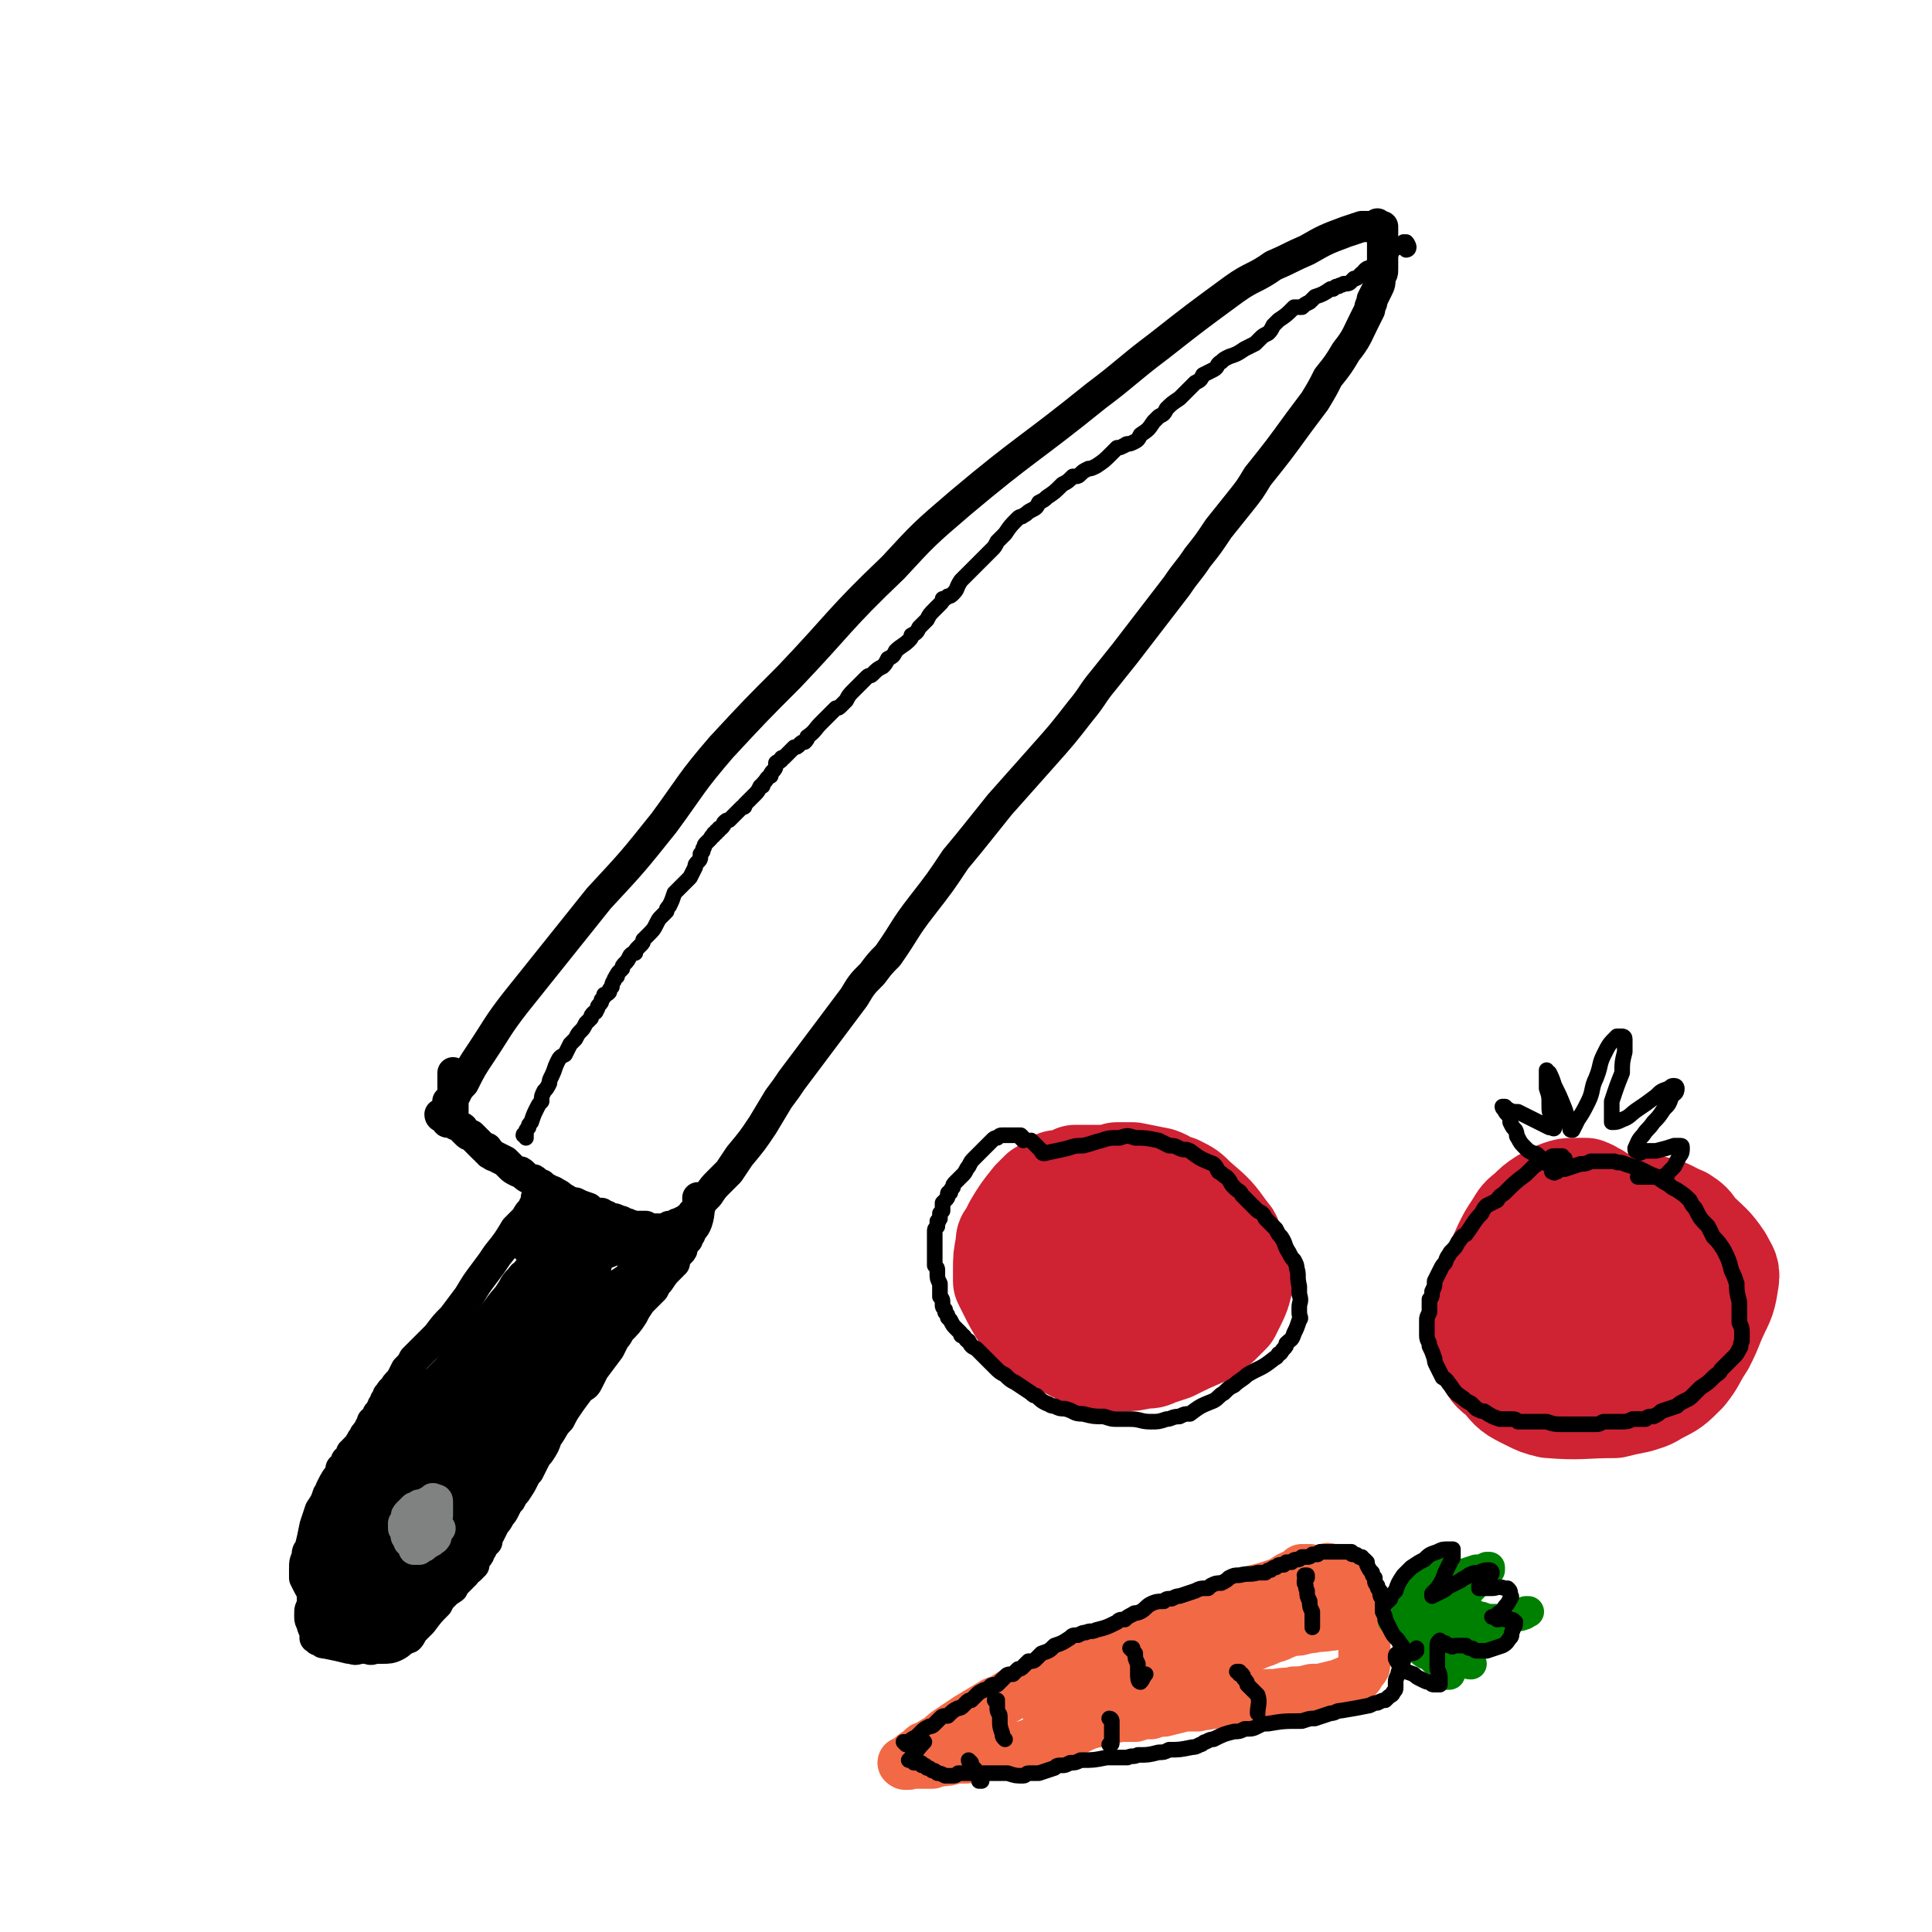 <svg viewBox='0 0 742 742' version='1.1' xmlns='http://www.w3.org/2000/svg' xmlns:xlink='http://www.w3.org/1999/xlink'><g fill='none' stroke='rgb(0,0,0)' stroke-width='12' stroke-linecap='round' stroke-linejoin='round'><path d='M173,424c0,0 -1,0 -1,-1 0,0 1,0 2,-1 2,-3 1,-3 4,-6 3,-6 3,-6 7,-12 6,-9 6,-10 13,-19 16,-20 16,-20 32,-40 13,-14 13,-14 25,-29 11,-15 10,-15 22,-29 13,-14 13,-14 26,-27 20,-21 19,-22 40,-42 12,-13 12,-13 26,-25 25,-21 26,-20 52,-41 12,-9 12,-10 24,-19 14,-11 14,-11 29,-22 7,-5 8,-4 15,-9 7,-3 6,-3 13,-6 7,-4 7,-4 15,-7 3,-1 3,-1 6,-2 2,0 2,0 4,0 1,0 1,0 1,0 0,0 0,0 1,0 0,0 0,0 0,0 0,0 0,0 0,0 1,0 0,0 0,-1 0,0 0,1 0,1 0,0 0,0 0,0 1,0 0,0 0,-1 0,0 0,1 1,1 0,0 0,0 0,0 0,0 -1,0 -1,-1 0,0 1,1 1,1 0,0 0,0 0,0 0,0 -1,0 -1,-1 0,0 0,1 1,1 0,0 0,0 0,0 1,0 1,0 1,0 0,0 0,0 0,0 0,0 0,0 -1,0 0,0 1,0 1,0 0,0 0,0 0,0 0,1 0,1 0,1 0,1 0,1 0,1 0,1 0,1 0,2 0,1 0,1 0,2 0,2 0,2 0,4 0,1 0,1 0,3 0,2 0,2 0,3 0,2 0,2 -1,3 0,3 0,3 -1,5 -1,2 -1,2 -2,4 0,2 -1,2 -1,4 -1,2 -1,2 -2,4 -3,6 -3,7 -7,12 -3,5 -3,5 -7,10 -2,4 -2,4 -5,9 -3,4 -3,4 -6,8 -8,11 -8,11 -16,21 -3,5 -3,5 -7,10 -4,5 -4,5 -8,10 -4,6 -4,6 -8,11 -4,6 -4,5 -8,11 -10,13 -10,13 -20,26 -4,5 -4,5 -8,10 -5,6 -4,6 -9,12 -7,9 -7,9 -15,18 -8,9 -8,9 -16,18 -4,5 -4,5 -8,10 -4,5 -4,5 -9,11 -6,9 -6,9 -13,18 -7,9 -6,9 -13,19 -3,3 -3,3 -6,7 -4,4 -4,4 -7,9 -9,12 -9,12 -18,24 -3,4 -3,4 -6,8 -2,3 -2,3 -5,7 -3,5 -3,5 -6,10 -4,6 -4,6 -9,12 -2,3 -2,3 -4,6 -2,2 -2,2 -4,4 -2,2 -2,2 -4,5 -1,1 -1,1 -2,2 -1,1 -1,1 -1,2 0,0 -1,0 -1,1 0,0 0,0 0,0 0,0 0,0 0,1 -1,0 -1,0 -1,0 0,0 0,0 0,0 0,1 0,1 0,1 0,0 0,0 0,0 -1,0 -1,0 -1,0 0,0 0,0 0,0 0,1 0,1 -1,2 0,0 0,0 0,0 0,0 0,0 0,0 0,0 0,0 -1,1 0,0 0,0 0,0 0,0 0,0 0,0 1,0 0,-1 0,-1 0,0 0,0 0,1 0,0 0,0 0,0 1,0 0,-1 0,-1 0,0 0,0 0,1 0,0 0,0 0,0 1,0 0,-1 0,-1 0,0 0,0 0,1 0,0 0,0 0,0 1,0 0,-1 0,-1 0,0 0,0 0,1 0,0 0,0 0,0 0,0 0,0 0,0 -2,0 -2,0 -3,1 -1,0 0,0 -1,0 -1,1 -1,1 -2,1 0,0 0,0 -1,0 0,0 0,1 -1,1 0,0 0,0 0,0 -1,0 -1,0 -2,0 -1,0 -1,0 -1,0 -1,0 -1,0 -2,0 -1,0 -1,0 -1,0 -1,0 -1,0 -2,-1 -1,0 -1,0 -1,0 -1,0 -1,0 -1,0 0,0 0,0 -1,0 0,0 0,0 -1,0 -1,0 -1,0 -1,0 -1,-1 -1,0 -2,-1 -1,0 -1,0 -2,0 0,-1 0,-1 -1,-1 -2,-1 -2,-1 -3,-1 -1,0 -1,0 -2,-1 -1,0 -1,0 -2,-1 -1,0 -1,0 -2,0 -2,-1 -2,-1 -3,-2 -3,-1 -3,-1 -5,-2 -1,0 -1,0 -2,0 -1,-1 -1,-1 -3,-2 -1,-1 -1,-1 -3,-2 -1,-1 -1,0 -2,-1 -2,-1 -2,-1 -3,-2 -1,0 -1,0 -2,-1 -1,-1 -1,-1 -2,-1 -2,-1 -2,-1 -3,-2 -1,-1 -1,-1 -2,-1 -2,-1 -2,-1 -3,-2 -1,-1 -1,-1 -2,-2 -2,-1 -2,-1 -4,-2 -1,0 -1,-1 -2,-1 0,-1 0,-1 -1,-1 0,0 0,0 0,-1 -1,0 -1,0 -1,0 -1,-1 -1,-1 -2,-2 0,0 0,0 -1,-1 0,0 0,0 0,0 -1,-1 -1,-1 -1,-1 -1,-1 -1,-1 -1,-1 -1,0 -1,0 -2,-1 0,0 0,0 0,0 -1,-1 -1,-1 -1,-1 0,0 0,-1 -1,-1 -1,-1 -1,-1 -2,-1 0,-1 0,-1 -1,-1 0,0 0,0 0,0 -1,0 -1,0 -1,0 -1,0 -1,-1 -1,-1 0,0 0,0 -1,-1 0,0 0,0 -1,0 0,0 0,0 0,0 0,0 0,0 0,0 0,0 -1,0 -1,-1 0,0 0,0 0,0 1,0 1,0 2,0 1,1 0,3 1,3 1,-1 1,-2 2,-4 0,-7 0,-7 0,-15 '/><path d='M207,461c0,0 -1,-1 -1,-1 0,0 0,0 1,1 0,0 0,0 0,0 0,0 0,0 0,1 -1,0 -1,0 -1,0 -1,1 -1,1 -1,2 -2,2 -2,2 -3,4 -2,2 -2,2 -4,4 -3,5 -3,5 -7,10 -2,3 -2,3 -5,7 -3,4 -3,4 -6,9 -3,4 -3,4 -6,8 -3,3 -3,3 -6,7 -3,3 -3,3 -6,6 -1,1 -1,1 -3,3 -1,2 -1,2 -3,4 -1,2 -1,2 -2,4 -2,2 -2,2 -3,4 0,0 -1,0 -1,1 0,0 0,0 -1,1 0,0 0,0 0,0 0,0 0,0 0,0 0,1 0,1 0,1 0,0 0,0 0,0 0,0 0,0 0,0 0,1 0,1 -1,1 0,1 0,1 0,1 0,0 0,0 -1,1 0,0 0,0 0,1 0,0 0,0 0,0 -1,0 0,0 -1,1 0,0 0,0 0,0 0,1 0,1 0,1 -1,0 -1,0 -1,1 0,0 0,0 0,0 -1,1 -1,1 -1,1 0,1 0,1 -1,1 0,1 0,1 0,1 -1,1 -1,1 -1,2 0,0 0,0 -1,1 0,0 0,0 0,1 -1,0 -1,0 -1,1 0,0 0,0 -1,1 0,0 0,0 0,1 -1,0 -1,1 -1,1 -1,1 -1,1 -1,1 -1,1 -1,1 -1,1 0,1 0,1 -1,1 0,1 0,1 -1,2 0,0 0,0 0,0 0,1 0,1 -1,1 0,0 0,0 0,1 0,0 0,0 -1,1 0,0 0,0 0,1 0,0 0,0 0,0 0,0 0,0 -1,0 0,0 0,0 0,0 1,1 0,0 0,0 0,0 0,0 0,0 1,1 0,1 0,1 0,0 0,0 0,0 1,0 0,0 0,-1 0,0 0,1 0,1 0,0 0,0 0,0 1,0 1,0 1,1 0,1 0,1 0,2 0,0 0,0 0,1 0,0 0,0 0,1 0,1 0,1 1,1 0,1 0,1 0,2 0,1 0,1 0,2 1,1 1,1 1,2 0,1 0,1 0,2 0,1 0,1 0,2 1,2 1,2 1,3 0,1 0,1 0,2 0,1 0,1 1,2 0,0 0,0 0,1 0,1 0,1 0,2 0,1 0,1 1,3 0,1 0,1 0,2 0,1 0,1 0,1 0,1 0,1 0,2 1,1 1,1 1,1 0,2 0,2 1,3 0,1 0,1 1,2 0,1 0,1 0,1 1,1 1,1 1,2 1,1 1,1 1,2 1,1 1,1 1,1 0,1 0,1 1,1 0,1 0,1 0,1 0,0 0,0 1,1 0,0 0,0 1,1 0,0 0,0 0,0 1,1 1,1 1,1 0,0 0,0 0,0 0,0 0,0 1,1 0,0 0,0 1,0 0,1 0,1 1,1 0,0 0,0 0,0 1,0 1,1 1,1 0,0 1,0 1,0 0,0 0,0 1,0 0,0 0,0 0,0 1,0 1,0 1,0 0,0 0,0 1,0 1,0 1,0 2,-1 1,0 1,0 2,-1 1,0 1,0 1,0 1,-1 1,0 2,-1 2,0 2,0 3,-1 1,0 1,0 1,-1 1,0 1,0 2,0 0,-1 0,-1 1,-1 1,-1 1,-1 1,-1 1,-1 1,-1 2,-1 1,-1 1,0 1,-1 1,0 1,0 1,-1 1,-1 1,-1 1,-1 1,-1 1,-1 2,-2 0,0 0,-1 1,-1 1,-1 1,-1 1,-2 1,0 1,0 2,-1 0,-1 0,-1 1,-1 0,-1 0,-1 1,-3 1,-1 1,-1 1,-2 1,-1 1,-1 1,-2 1,-1 1,-1 2,-2 0,-2 0,-2 1,-3 1,-2 1,-2 2,-4 1,-1 1,-1 2,-3 1,-1 1,-1 2,-3 1,-2 1,-2 2,-3 1,-2 1,-2 2,-3 2,-3 2,-3 3,-5 1,-2 1,-2 2,-3 1,-2 1,-2 2,-4 1,-2 1,-2 2,-3 2,-3 2,-3 3,-6 3,-4 2,-4 5,-7 1,-2 1,-2 2,-4 3,-4 3,-4 6,-8 2,-1 2,-1 3,-3 1,-2 1,-2 2,-4 3,-4 3,-4 6,-8 1,-2 1,-2 2,-4 1,-1 1,-1 2,-3 3,-3 3,-3 5,-6 1,-2 1,-2 3,-5 1,-1 1,-1 3,-3 1,-1 1,-1 2,-2 1,-2 1,-2 2,-3 2,-3 2,-3 4,-5 1,-1 1,-1 1,-1 0,-1 0,-1 1,-1 0,-1 0,-1 0,-2 1,-1 1,-1 2,-2 1,-1 1,-1 1,-2 1,-2 1,-2 2,-3 0,-1 0,-1 1,-2 1,-3 2,-2 3,-6 1,-4 0,-4 0,-8 '/><path d='M144,551c0,0 -1,-1 -1,-1 0,0 0,1 0,1 0,1 0,1 -1,2 0,0 0,0 0,1 -1,0 -1,0 -1,0 0,1 0,1 -1,2 -1,1 -1,1 -2,2 -1,1 -1,1 -2,2 -1,2 -1,2 -2,3 -1,1 -1,1 -3,3 -2,2 -2,2 -4,6 0,1 0,1 -1,2 -1,3 -1,3 -3,6 -1,3 -1,3 -2,6 -1,5 -1,5 -2,9 -1,1 -1,1 -1,3 -1,2 -1,2 -1,5 0,0 0,0 0,1 0,1 0,1 0,2 2,4 2,4 4,7 1,1 1,1 2,2 1,2 1,1 3,3 1,1 1,1 2,2 4,4 3,4 7,7 2,1 2,1 4,1 2,0 2,0 4,0 2,-1 2,-1 4,-2 3,-2 3,-2 6,-4 10,-10 9,-11 19,-21 6,-7 6,-6 13,-12 '/><path d='M134,599c0,0 -1,-1 -1,-1 0,-1 1,-1 3,-2 1,-1 1,-1 3,-2 '/><path d='M132,602c0,0 -1,-1 -1,-1 -1,1 -1,3 -1,3 0,0 1,-1 2,-1 '/><path d='M191,518c0,0 -1,-1 -1,-1 0,0 0,0 0,1 -1,1 -1,1 -2,2 -4,4 -4,3 -7,7 -4,5 -4,6 -8,11 '/><path d='M136,597c0,0 0,-1 -1,-1 -2,2 -2,4 -5,7 -2,3 -3,3 -5,5 0,0 0,0 1,0 2,-3 3,-2 5,-5 5,-4 4,-5 9,-9 '/><path d='M161,563c0,0 -1,0 -1,-1 1,-1 2,-1 3,-3 2,-2 2,-2 4,-5 1,-2 1,-2 3,-4 0,-1 1,-2 1,-2 0,0 -1,0 -1,0 -2,1 -2,1 -4,3 -3,2 -3,2 -5,5 -7,8 -7,8 -13,17 -5,8 -4,8 -9,15 -3,5 -3,5 -6,8 -2,2 -4,3 -3,2 1,-7 3,-9 6,-19 2,-5 3,-5 5,-9 4,-7 4,-7 8,-13 3,-5 3,-5 7,-10 1,0 1,0 1,-1 0,0 0,0 0,0 -1,1 -1,1 -3,2 -2,2 -2,2 -5,5 -2,3 -2,3 -5,6 -3,3 -3,3 -6,7 -3,2 -2,2 -5,5 -1,1 -1,2 -3,3 0,0 0,0 0,-1 '/><path d='M131,600c0,-1 -1,-2 -1,-1 0,0 0,1 -1,3 0,1 0,2 0,3 0,1 1,1 1,1 3,-2 3,-2 6,-5 3,-4 2,-5 5,-9 2,-3 2,-3 3,-7 '/><path d='M170,548c0,0 -1,-1 -1,-1 0,0 0,1 0,1 -1,3 -2,3 -4,6 '/><path d='M144,592c0,0 -1,0 -1,-1 0,0 1,1 1,1 -4,5 -4,5 -8,11 -2,5 -3,5 -5,9 -1,2 -1,3 0,3 1,1 2,1 3,0 12,-15 11,-16 22,-32 8,-13 8,-13 16,-26 0,0 0,0 0,0 -2,3 -2,3 -5,6 -3,3 -3,3 -6,6 -5,9 -5,9 -10,17 -5,9 -6,9 -10,18 -2,1 -2,2 -2,4 0,0 1,0 1,-1 4,-4 4,-4 7,-8 4,-6 3,-6 6,-11 5,-9 5,-9 9,-17 3,-4 3,-4 5,-8 '/><path d='M155,588c0,0 -1,-1 -1,-1 0,0 0,1 0,1 -2,5 -2,5 -4,10 -3,5 -3,5 -5,10 -4,9 -3,9 -7,19 0,1 -1,2 -1,2 1,1 2,2 2,1 10,-10 11,-11 20,-23 3,-3 2,-4 3,-8 0,0 0,0 0,0 0,-1 0,-1 0,-1 -1,0 -1,1 -2,2 -1,1 -2,1 -3,3 -2,2 -2,2 -3,4 -2,3 -2,3 -4,5 -1,3 -1,3 -2,5 0,2 0,2 0,3 0,2 0,2 0,4 0,1 0,1 0,2 0,1 0,1 0,1 1,0 1,0 2,0 2,0 2,0 4,-1 2,-1 2,-1 4,-3 2,-2 2,-1 4,-3 3,-3 3,-3 5,-6 2,-2 2,-3 3,-5 1,-2 1,-2 2,-5 1,-3 1,-3 1,-6 2,-6 2,-6 4,-12 1,-5 1,-5 2,-10 1,-3 1,-3 2,-7 1,-3 1,-3 2,-6 0,-2 0,-2 0,-5 0,-2 1,-2 0,-5 0,-1 0,-1 0,-2 -1,-1 0,-1 -1,-2 0,0 0,0 -1,0 -1,0 -1,0 -1,0 -3,3 -3,3 -5,5 -3,4 -3,4 -6,8 -3,4 -3,4 -6,8 -4,5 -4,5 -8,10 -3,5 -3,6 -7,11 -5,6 -5,6 -10,12 -2,3 -2,3 -5,6 -1,3 -1,3 -3,5 0,1 0,1 -1,2 0,1 0,1 -1,2 0,1 0,1 0,1 0,0 0,0 0,0 0,0 -1,0 -1,-1 0,0 1,1 1,1 0,0 0,0 0,0 0,0 -1,0 -1,-1 0,0 1,1 1,1 0,0 0,0 0,0 0,0 -1,0 -1,-1 0,0 1,1 1,1 0,0 0,0 0,0 0,1 0,1 1,1 1,1 1,1 2,2 1,0 1,0 2,1 1,1 1,1 2,1 2,1 2,1 5,1 2,0 2,0 4,0 3,-1 3,-1 6,-2 3,-2 3,-2 6,-3 3,-3 3,-2 6,-5 6,-5 6,-5 11,-10 4,-5 4,-5 7,-11 5,-7 5,-7 10,-14 5,-7 5,-7 10,-15 5,-7 6,-7 11,-15 7,-10 7,-10 14,-21 4,-8 4,-8 8,-15 4,-6 4,-6 7,-13 2,-4 2,-4 4,-8 1,-2 2,-2 3,-4 0,0 0,0 0,0 0,-1 -1,0 -1,0 -1,0 -1,0 -2,1 -3,1 -3,1 -6,3 -9,6 -8,7 -17,14 -7,6 -7,6 -14,12 -7,7 -7,7 -14,14 -7,6 -7,6 -13,13 -5,7 -6,7 -11,14 -2,2 -2,2 -3,5 -1,2 -1,3 -2,5 0,0 0,0 0,1 0,0 0,0 0,0 2,-2 2,-2 4,-5 6,-9 6,-9 13,-18 6,-9 6,-9 13,-18 7,-9 7,-9 14,-18 5,-7 5,-7 11,-14 5,-6 5,-6 10,-12 0,0 0,0 0,0 -2,1 -2,1 -3,1 -4,3 -4,3 -7,6 -6,5 -5,5 -10,11 -6,8 -6,8 -12,15 -6,8 -6,8 -12,16 -5,6 -5,6 -11,13 -5,7 -6,7 -11,13 0,0 0,-1 0,-1 8,-17 8,-17 16,-33 4,-8 4,-7 9,-14 8,-14 8,-13 17,-26 3,-4 3,-4 6,-8 1,-2 1,-2 2,-3 0,0 0,0 0,0 -3,3 -3,3 -6,7 -6,7 -6,7 -12,15 -5,7 -5,7 -10,14 -6,7 -6,7 -12,13 -5,5 -5,5 -10,10 -3,3 -3,3 -5,6 -2,1 -2,1 -3,3 0,0 0,0 0,0 0,0 0,0 0,0 1,-1 1,-1 2,-2 3,-3 3,-3 5,-5 8,-8 8,-9 15,-17 5,-6 5,-6 11,-13 4,-5 4,-6 9,-11 3,-3 3,-3 6,-7 1,-1 1,-1 3,-2 0,0 0,0 0,0 -1,0 -1,0 -1,0 -1,2 -1,2 -2,4 -3,5 -3,5 -6,10 -8,12 -8,12 -17,24 -6,9 -7,9 -13,18 -6,8 -7,8 -12,17 -4,6 -5,6 -8,13 -3,6 -2,7 -4,14 -1,3 0,3 -1,7 0,3 0,3 -1,5 0,2 -1,2 -1,3 0,1 0,1 -1,1 0,0 0,0 0,0 0,0 0,0 0,0 1,0 0,0 0,-1 0,0 0,1 0,0 1,0 0,0 0,0 0,0 0,0 1,-1 0,0 0,0 0,0 -1,-1 -1,0 -1,0 0,0 0,-1 0,0 -1,0 -1,0 -2,0 0,1 0,1 -1,1 0,0 0,0 -1,1 -1,0 -1,0 -2,0 0,1 0,1 -1,2 -1,1 -1,0 -2,1 0,1 0,1 0,2 0,1 0,1 -1,2 0,1 0,1 -1,2 0,1 0,1 -1,3 0,2 0,2 -1,4 0,1 0,1 0,3 0,1 -1,1 0,2 1,3 1,3 3,5 0,1 0,1 1,2 1,0 1,0 2,1 1,0 1,0 2,0 3,1 3,1 7,1 2,1 2,0 3,0 2,0 2,0 3,0 2,0 3,0 5,-1 2,-1 2,-2 5,-3 1,-1 1,-2 2,-3 2,-2 2,-2 3,-3 3,-4 3,-4 6,-7 1,-2 1,-2 3,-4 2,-5 2,-5 4,-9 0,-2 0,-2 0,-3 1,-2 1,-2 2,-3 0,-1 0,-1 0,-2 0,0 0,0 0,-1 0,0 1,0 0,0 -3,2 -3,3 -7,6 -3,2 -3,2 -6,4 -3,2 -3,2 -6,4 -4,3 -4,3 -7,5 -5,4 -5,4 -10,7 -5,2 -5,2 -9,4 -1,1 -1,0 -3,1 -1,1 -1,1 -2,1 -2,1 -2,2 -5,3 0,0 0,0 0,0 -1,0 -1,0 -1,0 0,-2 1,-3 2,-5 2,-5 2,-5 5,-9 3,-6 4,-6 7,-12 4,-7 4,-7 8,-15 8,-13 7,-13 15,-26 6,-10 6,-10 12,-19 7,-9 7,-9 14,-17 10,-12 10,-12 21,-24 3,-3 3,-2 7,-5 0,-1 0,-1 0,-1 0,0 0,0 0,0 0,0 0,0 0,1 -2,3 -2,3 -4,7 -4,7 -4,7 -7,13 -5,9 -5,9 -10,17 -4,8 -5,8 -9,16 -4,7 -4,7 -6,14 -1,3 -1,4 0,6 1,2 1,2 3,3 2,1 3,1 5,0 4,-2 4,-2 7,-5 7,-8 7,-8 13,-17 11,-16 11,-16 21,-33 5,-7 5,-7 10,-15 3,-5 3,-5 6,-10 2,-2 2,-2 3,-4 0,-1 0,-1 0,-1 -2,1 -2,2 -3,3 -6,5 -5,6 -11,11 -4,4 -4,4 -9,7 -4,3 -4,3 -8,6 -2,1 -2,1 -5,3 -1,1 -1,1 -2,2 0,0 -1,0 -1,0 0,-1 0,-1 0,-2 1,-2 1,-2 1,-4 1,-3 1,-3 2,-6 0,-4 0,-4 1,-8 1,-2 1,-2 1,-4 0,-1 0,-1 0,-2 0,-1 0,-1 1,-1 0,0 0,0 0,-1 0,0 0,0 0,0 0,0 0,0 0,0 -1,-1 -1,-1 -2,-1 0,0 0,0 -1,-1 -1,0 -1,0 -1,0 -1,-1 -1,-1 -1,-2 0,-1 0,-1 0,-1 1,-2 1,-2 2,-3 0,-2 0,-2 1,-4 2,-2 2,-2 4,-4 1,-1 1,-1 2,-3 1,-1 1,-1 2,-2 1,-1 1,-1 2,-2 4,-1 4,-2 9,-2 3,0 3,1 5,2 1,1 1,1 2,1 1,2 1,2 2,3 1,1 1,1 2,2 1,1 1,1 1,1 1,1 1,1 1,1 0,0 1,0 1,0 0,0 -1,0 -1,0 -1,1 -1,1 -2,1 -1,1 -1,1 -3,2 -5,2 -5,2 -10,4 -4,2 -4,2 -9,4 -4,3 -4,3 -9,6 -4,2 -4,2 -8,5 -5,5 -5,5 -11,10 -3,4 -3,4 -7,8 -4,4 -3,4 -7,8 -4,4 -4,4 -8,7 -6,6 -7,6 -13,11 -2,2 -1,2 -3,4 -2,3 -2,3 -3,5 -1,2 -1,2 -3,4 -2,4 -3,4 -5,8 -1,1 -1,1 -2,2 0,2 -1,2 -1,3 -1,1 -1,1 -2,3 -2,4 -2,4 -3,7 -1,2 -1,2 -1,3 0,1 0,1 -1,2 -1,3 -1,4 -2,7 0,2 0,2 -1,4 -1,2 -1,2 -2,4 -1,1 -1,1 -1,2 -1,1 -1,1 -2,3 -1,2 -1,2 -2,3 0,1 0,1 0,2 0,1 0,1 0,2 0,3 0,3 0,6 -1,1 -1,1 -1,3 0,0 0,0 0,1 0,1 0,1 1,3 0,1 0,1 1,2 0,1 0,1 0,2 1,0 0,1 1,1 0,1 0,1 1,1 1,1 1,1 2,1 5,1 5,1 9,2 2,0 2,1 4,0 4,-1 4,-1 7,-3 2,-2 2,-2 4,-5 5,-7 6,-7 10,-14 9,-15 9,-15 17,-30 4,-7 4,-7 8,-14 8,-15 8,-15 17,-30 3,-6 3,-6 7,-12 6,-9 6,-9 13,-18 1,-2 1,-2 3,-4 0,0 -1,0 -1,1 -1,0 -1,0 -2,1 -3,2 -3,2 -5,4 -5,5 -5,5 -11,11 -4,6 -4,6 -9,11 -9,13 -9,13 -18,26 -3,6 -3,6 -6,11 -1,2 -2,3 -2,3 0,0 2,-1 3,-2 4,-6 4,-6 8,-12 10,-13 10,-13 19,-26 4,-5 4,-5 7,-11 4,-7 4,-7 7,-13 2,-5 2,-5 3,-9 0,-2 0,-2 0,-3 0,-2 0,-2 0,-3 0,-1 0,-1 0,-2 -1,-1 -1,-1 -1,-3 0,-2 0,-2 -1,-5 0,-2 0,-2 0,-4 0,-1 0,-1 0,-3 0,-1 0,-1 0,-2 0,-1 0,-1 0,-1 0,-1 0,-1 0,-2 0,0 0,0 0,0 0,0 0,0 0,0 0,1 0,0 -1,0 0,0 1,0 1,0 0,0 0,1 0,1 0,0 0,0 1,0 1,0 1,0 1,1 1,0 1,0 3,1 2,1 2,1 4,2 1,0 1,0 3,0 1,1 1,1 2,1 2,1 2,1 3,1 1,0 1,0 2,1 1,0 1,0 2,0 0,1 0,1 1,1 0,0 0,0 0,0 0,0 0,0 1,0 0,0 0,0 0,0 0,1 -1,0 -1,0 0,0 0,0 1,0 0,0 0,0 0,0 -1,0 -1,0 -1,0 0,0 0,0 -1,0 0,0 0,0 -1,0 -1,0 -1,0 -2,-1 -1,0 -1,0 -2,0 -2,0 -2,0 -5,-1 -2,0 -2,0 -4,-1 -1,0 -1,0 -3,0 -1,0 -1,0 -3,0 -1,0 -1,0 -2,0 -2,0 -2,0 -3,1 -1,1 0,1 -1,2 -1,1 -1,0 -2,2 -1,0 -1,1 -1,1 -2,3 -2,3 -4,6 -1,2 -2,1 -3,3 -2,2 -2,2 -3,4 -4,6 -3,6 -6,11 -2,5 -2,5 -4,9 -2,5 -2,5 -5,9 -2,6 -3,6 -5,11 -2,3 -2,3 -3,6 -4,8 -3,8 -6,15 -3,5 -3,5 -5,10 -1,3 -1,3 -2,6 -1,2 -1,2 -1,5 -2,6 -2,6 -3,12 -1,5 -1,5 -2,9 0,2 0,2 0,3 0,0 0,0 0,0 0,0 0,0 0,0 0,0 0,0 0,0 0,0 0,0 1,0 1,0 1,0 2,0 1,-1 1,-1 3,-2 2,-2 2,-2 4,-5 4,-5 4,-5 8,-11 3,-5 3,-5 7,-11 3,-6 3,-6 8,-11 3,-6 4,-6 8,-11 3,-5 3,-5 7,-10 5,-6 5,-6 9,-12 3,-3 3,-3 5,-6 3,-3 3,-3 5,-6 2,-2 2,-2 5,-4 2,-3 2,-3 5,-5 1,-1 1,-1 2,-2 0,0 0,0 0,0 0,0 -1,0 -1,-1 0,0 1,1 1,1 0,0 0,0 0,0 0,0 -1,0 -1,-1 0,0 1,1 1,1 0,0 0,0 0,0 0,0 -1,0 -1,-1 0,0 1,0 1,0 0,0 0,0 0,0 0,0 0,0 0,0 0,0 0,-1 0,-1 -1,0 0,1 0,1 -1,-2 -1,-3 -3,-5 -1,-2 -1,-2 -3,-5 -6,-7 -6,-7 -12,-14 '/></g>
<g fill='none' stroke='rgb(128,130,130)' stroke-width='12' stroke-linecap='round' stroke-linejoin='round'><path d='M165,581c0,0 0,-1 -1,-1 0,0 1,1 1,1 0,-1 0,-1 0,-1 0,0 0,0 1,0 0,0 0,0 0,0 0,1 -1,0 -1,0 0,0 0,0 1,0 0,0 0,0 0,0 -1,1 -1,0 -1,1 0,0 0,0 0,1 -1,0 -1,0 -1,0 0,1 0,1 -1,1 0,0 0,0 0,1 0,0 0,0 0,0 1,0 0,-1 0,-1 0,0 0,0 0,1 0,0 0,0 0,0 1,1 1,1 2,2 0,0 0,0 1,0 0,0 0,0 0,0 0,0 -1,0 -1,-1 0,0 1,0 1,1 0,0 0,0 0,0 1,0 0,-1 0,-1 0,0 0,0 0,1 0,0 0,0 0,0 1,0 0,0 0,-1 0,0 0,0 0,0 0,0 0,0 0,0 0,0 0,0 0,-1 -1,0 -1,0 -1,0 0,0 0,0 0,0 -1,-1 -1,-1 -2,-1 0,0 0,-1 -1,-1 0,0 0,0 -1,0 -1,0 -1,0 -2,0 0,0 0,0 -1,0 0,0 0,0 0,0 -1,1 -1,1 -1,1 0,0 -1,0 -1,1 0,0 0,0 0,0 0,1 0,1 0,1 0,1 0,1 0,1 1,1 1,1 2,1 0,1 0,1 1,2 1,0 1,0 2,0 0,0 1,1 1,0 1,0 1,0 2,0 1,-1 1,-1 1,-2 1,-1 1,-1 1,-2 1,-1 1,-1 1,-2 1,-1 0,-1 1,-1 0,-1 0,-1 0,-2 0,-1 0,-1 0,-2 0,-1 0,-1 0,-1 0,-1 0,-1 -1,-1 0,0 0,0 0,0 0,0 0,0 0,0 1,0 0,0 0,0 0,0 0,0 0,0 0,0 0,0 0,0 0,0 0,0 0,0 0,0 0,0 0,0 0,0 -1,0 -1,0 0,-1 1,0 1,0 0,0 0,0 0,0 0,0 -1,0 -1,0 0,-1 1,0 1,0 0,0 0,0 0,0 0,0 -1,0 -1,0 0,-1 1,0 1,0 0,0 0,0 0,0 0,0 0,0 -1,0 0,0 0,0 0,0 -1,1 -1,1 -2,1 -1,1 -1,1 -3,1 -1,1 -1,1 -2,1 0,0 0,0 -1,1 0,0 0,0 -1,1 0,0 0,0 0,0 -1,1 -1,1 -1,2 0,0 0,0 0,1 0,0 0,0 -1,1 0,0 0,0 0,1 0,0 0,0 0,1 1,1 1,1 1,3 1,1 1,1 1,2 0,0 0,0 1,0 0,1 0,1 1,1 0,1 0,1 0,1 0,0 0,0 0,1 0,0 0,0 0,0 1,0 1,0 1,0 0,0 0,0 0,0 1,0 1,0 1,0 0,0 0,0 1,-1 0,0 0,0 0,0 1,0 1,0 1,-1 0,0 0,0 1,0 0,-1 0,-1 1,-1 0,0 0,0 0,0 1,0 1,0 1,-1 0,0 0,0 0,0 0,0 0,0 1,0 0,0 0,0 0,0 0,0 0,0 0,-1 0,0 0,0 0,0 1,1 0,0 0,0 0,0 0,0 0,0 0,0 0,0 0,0 0,0 0,0 0,0 0,0 0,0 0,0 1,0 0,0 0,-1 0,0 1,0 1,-1 1,0 0,-1 0,-1 0,0 0,0 1,0 '/></g>
<g fill='none' stroke='rgb(0,0,0)' stroke-width='12' stroke-linecap='round' stroke-linejoin='round'><path d='M252,485c0,0 -1,-1 -1,-1 0,0 0,0 1,1 0,0 0,0 0,0 0,0 -1,-1 -1,-1 0,0 0,0 1,1 0,0 0,0 0,0 0,0 -1,-1 -1,-1 0,0 0,0 1,1 0,0 0,0 0,0 0,0 -1,-1 -1,-1 0,0 0,0 1,1 0,0 0,0 0,0 0,0 -1,-1 -1,-1 0,0 0,0 1,0 0,0 0,0 -1,-1 0,0 0,0 0,0 0,0 0,0 0,0 0,0 0,0 0,0 1,0 0,-1 0,-1 0,0 0,1 0,1 0,0 0,0 0,0 1,0 0,-1 0,-1 0,0 0,1 0,1 0,0 0,0 0,0 1,0 0,-1 0,-1 0,0 0,1 0,1 0,0 0,0 0,0 1,0 0,-1 0,-1 0,0 0,1 0,1 0,0 0,0 0,0 1,0 0,-1 0,-1 0,0 0,1 0,1 0,0 0,0 0,0 1,0 0,-1 0,-1 0,0 0,0 1,1 0,0 0,0 0,0 0,0 0,-1 -1,-1 0,0 1,0 1,1 0,0 0,0 0,0 0,0 0,-1 -1,-1 0,0 1,0 1,1 0,0 0,0 0,0 -1,-1 -1,-1 -2,-2 -1,0 -1,0 -1,0 -1,0 -1,0 -1,-1 -1,0 -1,0 -2,0 -1,-1 -1,-1 -2,-1 0,0 0,0 -1,0 0,-1 0,-1 -1,-1 -1,-1 -1,-1 -1,-1 -1,0 -1,0 -2,0 -1,-1 -1,-1 -2,-1 -1,0 -1,0 -2,0 -3,0 -3,0 -6,0 -2,0 -2,0 -5,0 -2,0 -2,0 -5,0 -1,0 -1,0 -2,0 -1,0 -1,0 -2,0 0,0 0,0 -1,0 -1,0 -1,-1 -1,-1 -1,0 -1,0 -1,0 -1,0 -1,0 -1,0 0,0 0,0 0,0 -1,0 -1,0 -1,0 0,0 0,0 0,0 -1,0 -1,0 -1,0 -1,0 -1,0 -2,0 0,1 0,0 -1,1 0,0 0,0 -1,0 0,0 0,0 0,1 -1,0 -1,0 -1,0 0,1 0,1 -1,1 0,0 0,0 0,1 0,0 0,0 0,0 0,0 0,0 0,0 0,0 0,0 0,0 0,1 -1,0 -1,0 0,0 0,0 1,0 0,0 0,0 0,0 0,1 -1,0 -1,0 0,0 0,0 1,0 0,0 0,0 0,0 0,1 -1,0 -1,0 0,0 0,0 1,0 0,0 0,0 0,0 1,0 1,0 2,0 '/></g>
<g fill='none' stroke='rgb(0,0,0)' stroke-width='6' stroke-linecap='round' stroke-linejoin='round'><path d='M202,437c0,-1 0,-1 -1,-1 0,-1 1,0 1,0 0,0 0,0 0,-1 0,-1 0,-1 1,-2 0,-1 0,-1 1,-2 1,-3 1,-3 2,-5 1,-2 1,-2 2,-3 0,-2 0,-2 1,-4 1,-1 1,-1 2,-3 0,-1 0,-1 1,-3 1,-2 1,-3 2,-5 1,-2 1,-2 3,-3 1,-2 1,-2 2,-4 1,-1 1,-1 2,-2 1,-2 1,-2 2,-3 1,-1 1,-1 2,-3 1,-1 1,-1 2,-2 0,-1 0,-1 1,-2 0,0 1,0 1,-1 1,-1 0,-1 1,-2 1,-1 1,-1 1,-2 1,-1 1,-1 1,-2 1,0 1,0 2,-1 0,-1 0,-1 1,-2 0,-2 1,-2 1,-3 1,-1 0,-1 1,-1 0,-1 0,-1 1,-2 0,0 0,0 1,-1 0,-1 0,-1 1,-2 1,-1 1,-1 2,-3 1,-1 1,-1 2,-1 0,-1 0,-1 1,-2 1,-1 1,-1 1,-1 1,-1 1,-1 1,-2 1,-1 1,-1 2,-2 2,-2 2,-2 3,-4 1,-2 1,-2 2,-3 1,-1 1,-1 2,-2 0,-1 0,-1 1,-2 1,-2 1,-2 2,-5 1,-1 1,-1 2,-2 1,-1 1,-1 2,-2 1,-1 1,-1 2,-2 1,-2 1,-2 2,-4 0,-1 0,-1 1,-2 1,-1 1,-1 1,-3 1,-1 1,-1 1,-2 1,-1 0,-1 1,-2 1,-1 1,-1 2,-2 0,0 0,-1 1,-1 0,-1 0,-1 1,-1 0,-1 0,-1 1,-1 0,-1 0,-1 1,-1 1,-1 1,-1 1,-2 1,-1 1,-1 2,-1 1,-1 1,-1 2,-2 1,-1 1,-1 3,-3 1,0 1,0 1,-1 1,-1 1,-1 1,-1 2,-2 2,-2 3,-3 1,-1 1,-1 2,-3 1,0 1,0 1,-1 2,-2 1,-2 3,-3 0,-1 0,-1 1,-2 1,-1 1,-2 1,-3 1,-1 1,0 2,-1 0,-1 0,-1 1,-1 2,-2 2,-2 4,-4 1,0 1,0 2,-1 1,-1 1,-1 2,-1 1,-1 1,-1 1,-2 3,-2 3,-3 5,-5 1,-1 1,-1 2,-2 1,-1 1,-1 2,-2 1,-1 1,-1 2,-2 1,0 1,0 2,-1 1,-1 1,-1 2,-2 1,-2 1,-2 3,-4 1,-1 1,-1 2,-2 1,-1 1,-1 3,-3 1,-1 1,0 2,-1 2,-2 2,-2 4,-3 1,-1 1,-1 2,-3 2,-1 2,-1 3,-3 2,-2 3,-2 5,-4 1,-1 1,-1 1,-2 2,-1 2,-1 3,-3 0,0 0,0 1,-1 1,-1 1,-1 2,-2 1,-2 1,-2 3,-4 1,-1 1,-1 2,-2 1,-1 1,-1 1,-2 1,0 1,0 2,-1 1,0 1,0 2,-1 2,-2 1,-2 3,-5 1,-1 1,-1 2,-2 1,-1 1,-1 2,-2 0,0 0,0 1,-1 1,-1 1,-1 2,-2 2,-2 2,-2 3,-3 1,-1 1,-1 2,-2 1,-1 1,-1 2,-3 1,-1 1,-1 3,-3 2,-3 2,-3 5,-6 1,-1 1,0 2,-1 2,-1 1,-1 3,-2 2,-1 2,-1 3,-3 2,-1 2,-1 3,-2 3,-2 3,-2 6,-5 2,-1 2,-1 4,-3 2,0 2,0 3,-1 1,-1 1,-1 3,-2 1,0 1,0 3,-1 3,-2 3,-2 6,-5 1,-1 1,-1 2,-2 1,0 1,0 3,-1 1,-1 1,0 3,-1 2,-1 2,-1 3,-3 3,-2 3,-2 5,-5 1,-1 1,-1 2,-2 2,-1 2,-1 3,-3 2,-2 2,-2 5,-4 3,-3 3,-3 6,-6 2,-1 2,-1 3,-3 2,-1 2,-1 4,-2 2,-1 1,-2 3,-3 1,-1 1,-1 3,-2 3,-1 3,-1 6,-3 2,-1 2,-1 4,-2 1,-1 1,-1 2,-2 1,-1 1,-1 3,-2 1,-1 1,-1 2,-3 1,-1 1,-1 2,-2 3,-2 3,-2 6,-5 1,0 2,0 3,0 1,-1 1,-1 3,-2 1,-1 1,-1 2,-2 3,-1 3,-1 6,-3 0,0 0,0 1,0 1,-1 1,-1 2,-1 1,-1 1,0 2,-1 2,0 2,0 3,-1 1,-1 1,-1 1,-1 1,0 1,0 2,-1 0,0 0,0 1,-1 1,0 1,0 1,-1 1,-1 1,-1 2,-1 1,-1 1,-1 2,-1 0,-1 1,0 1,-1 0,0 0,0 1,0 0,-1 0,-1 0,-1 1,-1 1,-1 2,-1 1,-1 1,-1 2,-2 1,0 0,0 1,-1 1,-1 1,-1 2,-1 0,0 0,0 1,-1 0,0 0,0 1,0 0,0 0,0 0,-1 1,0 1,0 1,0 0,0 0,0 0,0 0,0 0,0 0,0 1,1 1,2 1,2 0,1 -1,1 -1,1 '/></g>
<g fill='none' stroke='rgb(207,34,51)' stroke-width='40' stroke-linecap='round' stroke-linejoin='round'><path d='M432,455c0,0 -1,-1 -1,-1 0,0 1,1 0,1 0,0 0,0 0,-1 -1,0 -1,0 -1,0 -1,-1 -1,-1 -2,-1 -1,0 -1,0 -1,0 -2,0 -2,-1 -4,-1 -1,0 -1,0 -2,0 -1,0 -1,0 -3,0 -1,0 -1,0 -2,0 -1,0 -1,0 -3,0 -1,1 -1,1 -2,1 -2,1 -2,1 -5,1 -1,1 -1,1 -3,2 -1,1 -1,1 -3,2 -1,1 -1,1 -3,3 -4,5 -4,5 -7,10 -1,2 -1,2 -2,4 -1,1 -1,1 -1,3 -1,5 -1,5 -1,10 0,2 0,2 0,4 1,2 1,2 2,4 2,4 2,4 5,9 1,1 1,1 3,3 1,1 1,1 3,2 3,3 3,3 7,5 3,2 3,1 6,3 2,1 2,1 4,2 5,1 5,1 10,2 2,0 2,0 5,0 4,0 4,0 8,-1 3,0 3,0 5,-1 3,-1 3,-1 6,-2 6,-3 6,-3 13,-6 2,-2 2,-2 5,-4 2,-2 2,-2 4,-4 1,-2 1,-2 2,-4 2,-4 2,-5 3,-9 0,-2 0,-2 -1,-4 0,-2 -1,-2 -1,-4 -1,-2 -1,-2 -2,-4 -1,-3 0,-3 -2,-5 -5,-7 -5,-7 -12,-13 -3,-3 -3,-3 -7,-5 -4,-1 -4,-2 -7,-3 -5,-1 -5,-1 -10,-2 -3,0 -3,0 -6,0 -5,2 -5,2 -11,4 -2,1 -2,1 -4,3 -3,3 -3,3 -5,7 -2,3 -2,3 -3,7 -2,7 -3,7 -4,15 0,4 0,4 1,8 1,3 2,3 4,5 2,2 3,2 6,4 3,2 3,2 7,3 9,2 10,2 19,3 2,0 2,-1 5,-1 1,-1 1,-1 3,-2 1,-1 1,-2 2,-3 2,-2 2,-2 3,-4 2,-9 2,-9 3,-18 0,-3 1,-3 0,-6 -1,-3 -1,-4 -2,-6 -3,-4 -3,-5 -6,-8 -4,-3 -5,-3 -9,-4 -2,0 -2,0 -4,1 -3,1 -3,1 -4,3 -3,2 -3,3 -5,6 -1,2 -1,2 -2,5 0,2 -1,2 0,5 1,4 1,5 4,7 2,2 3,1 6,2 3,0 3,0 5,0 2,0 2,0 4,-1 1,-1 1,-1 2,-2 1,-1 1,-1 2,-3 0,-1 0,-1 -1,-2 0,0 0,0 -1,-1 0,0 0,0 -1,0 0,0 -1,0 -1,0 -1,0 -2,-1 -3,0 0,1 1,2 2,4 '/><path d='M614,460c0,0 -1,-1 -1,-1 0,0 1,1 1,1 -1,0 -1,0 -2,-1 -1,0 -1,0 -1,-1 -1,-1 -1,0 -2,-1 -1,0 -2,0 -3,0 -4,0 -4,0 -7,1 -3,1 -3,2 -6,3 -3,2 -3,2 -6,5 -3,2 -3,3 -5,6 -2,3 -2,3 -4,7 -3,7 -4,7 -6,14 -2,10 -2,10 -2,20 0,4 0,4 1,8 2,5 2,5 6,8 4,5 4,5 10,8 4,2 4,2 8,3 12,1 13,0 25,0 4,-1 4,-1 9,-2 3,-1 4,-1 7,-3 6,-3 6,-3 11,-8 4,-5 3,-5 7,-11 2,-4 2,-4 4,-9 3,-7 4,-7 5,-14 1,-5 0,-5 -2,-9 -4,-6 -5,-6 -10,-11 -2,-3 -2,-3 -5,-5 -5,-2 -5,-3 -10,-4 -8,-1 -8,-1 -17,-1 -4,0 -4,0 -8,2 -4,1 -4,1 -8,3 -3,2 -3,2 -5,5 -6,10 -6,10 -10,20 -2,4 -1,4 -1,8 0,3 -1,4 1,7 6,6 7,6 15,10 4,1 5,0 9,0 5,0 5,0 10,-1 9,-2 10,-2 18,-6 3,-2 2,-2 3,-5 1,-3 1,-3 1,-6 0,-4 0,-4 -1,-7 -4,-9 -4,-10 -10,-18 -2,-4 -2,-3 -6,-6 -2,-2 -2,-2 -6,-3 -2,-1 -3,-2 -5,-1 -7,2 -8,2 -13,7 -3,3 -2,4 -3,8 -1,4 -2,4 -2,9 -1,5 -2,5 0,9 2,6 3,8 8,11 3,2 5,0 9,-2 5,-2 5,-3 8,-7 3,-3 3,-3 5,-7 2,-3 3,-4 2,-7 0,-4 0,-4 -3,-7 -1,-2 -2,-2 -4,-2 -1,-1 -1,-1 -2,-1 -1,1 -1,0 -2,1 -1,2 -2,2 -2,4 -1,2 -1,2 -1,3 0,1 0,1 0,2 0,0 0,0 1,0 0,0 0,0 0,0 1,0 1,0 1,0 0,0 0,0 0,0 0,-1 0,-1 0,-1 -1,-1 -1,-1 -1,-2 -1,0 -1,0 -2,0 -2,0 -3,0 -5,1 -1,1 -1,1 -3,3 -1,1 -1,1 -2,2 -1,0 -1,0 -1,1 0,0 0,1 0,1 0,0 0,0 1,-1 1,0 1,0 2,-1 1,-1 1,-1 2,-2 1,-1 1,-2 2,-3 1,-3 1,-3 1,-7 1,-2 1,-2 1,-4 0,-2 0,-2 0,-4 0,-1 -1,-1 -1,-2 -1,-1 -1,0 -2,-1 -1,-1 -1,-2 -2,-3 0,0 0,0 -1,0 0,-1 -1,-1 -1,-1 0,0 1,0 1,0 0,0 0,0 1,0 1,0 1,0 2,0 2,0 2,1 3,1 2,0 2,0 3,1 1,0 1,0 2,1 1,0 1,0 1,0 1,1 1,1 2,1 0,1 1,1 1,1 -1,1 -1,1 -2,1 '/></g>
<g fill='none' stroke='rgb(242,105,70)' stroke-width='20' stroke-linecap='round' stroke-linejoin='round'><path d='M504,604c0,0 -1,-1 -1,-1 0,0 1,1 1,1 -1,0 -1,0 -2,-1 0,0 0,0 0,0 0,0 0,0 0,0 0,0 0,0 0,0 -1,0 -1,0 -1,0 0,0 0,0 0,0 -1,0 -1,0 -1,0 -1,1 -1,1 -2,2 -1,0 -1,0 -3,1 -3,2 -3,2 -6,3 -3,1 -3,1 -7,2 -4,2 -4,2 -8,3 -4,1 -4,1 -8,3 -7,3 -7,3 -14,6 -4,2 -4,2 -9,4 -4,2 -4,2 -9,4 -5,2 -5,2 -9,4 -5,2 -5,2 -9,4 -7,3 -7,3 -13,6 -4,1 -4,1 -8,3 -4,2 -4,2 -7,3 -3,2 -3,2 -6,3 -5,3 -5,3 -10,6 -3,2 -3,2 -6,4 -3,2 -3,2 -5,4 -2,1 -2,1 -5,3 -1,0 -1,0 -2,1 -1,1 -1,1 -2,2 -1,0 -1,0 -1,1 -1,0 -1,0 -2,1 0,0 0,0 -1,1 0,0 0,0 0,0 0,0 0,0 0,0 0,1 -1,0 -1,0 0,0 1,0 1,0 1,1 1,0 2,0 1,0 1,0 2,0 1,0 1,0 3,0 1,0 1,0 3,0 1,-1 1,0 3,-1 3,0 3,0 6,-1 2,0 2,0 4,0 2,-1 2,-1 5,-1 2,-1 2,-1 5,-1 2,0 2,0 5,-1 3,0 3,0 7,-1 3,-1 3,-1 5,-2 3,-1 3,-1 6,-2 4,-1 3,-1 7,-2 5,-2 5,-3 11,-4 4,-1 4,-1 8,-2 3,0 3,0 6,0 3,-1 3,-1 6,-1 3,-1 3,-1 5,-1 4,-1 4,-1 8,-2 3,0 3,0 5,0 2,-1 2,0 5,-1 2,0 2,0 4,-1 4,0 4,0 7,0 2,0 2,0 3,-1 2,0 2,0 3,0 2,-1 2,0 5,-1 1,0 1,0 3,0 4,-1 4,0 7,-1 3,0 3,0 7,-1 1,0 1,0 3,0 4,-1 4,-1 8,-2 2,-1 2,-1 3,-1 2,-1 2,-1 3,-2 1,-1 1,-2 2,-3 1,-1 1,-1 1,-2 0,-1 0,-1 0,-2 0,0 0,0 0,-1 0,-3 0,-3 0,-6 0,-1 0,-1 0,-2 0,-1 -1,-1 -1,-2 0,-3 0,-3 0,-5 0,-1 0,-1 0,-1 0,-1 0,-1 0,-2 -1,-2 -1,-2 -2,-4 -1,0 0,0 -1,0 0,-1 0,-1 0,-1 -1,-1 -1,-1 -1,-1 -1,0 -1,0 -2,0 -2,-1 -2,-1 -4,-1 -2,0 -2,0 -4,0 -3,0 -3,0 -5,1 -3,0 -3,0 -5,1 -11,3 -11,3 -22,6 -6,2 -7,2 -13,4 -5,2 -5,2 -11,4 -11,5 -11,5 -22,11 -4,2 -4,2 -8,4 -3,2 -3,2 -6,4 -5,3 -5,3 -10,6 -2,2 -2,2 -4,3 -1,1 -1,1 -1,1 0,0 0,0 0,0 1,0 1,0 2,0 5,-1 5,-1 9,-3 7,-2 7,-2 13,-4 7,-2 7,-2 15,-5 7,-2 7,-2 15,-5 7,-3 7,-4 14,-6 10,-3 10,-3 19,-6 5,-1 5,-1 10,-2 6,-1 6,0 12,-1 1,0 1,0 2,-1 0,0 0,0 0,0 -1,1 -1,1 -2,1 -2,0 -2,0 -4,0 -3,1 -3,1 -5,1 -3,1 -3,1 -6,1 -5,2 -5,2 -9,3 -6,2 -6,2 -12,4 -6,2 -6,2 -12,4 -7,2 -7,3 -14,5 -3,1 -3,1 -6,2 -1,0 -1,0 -2,1 -1,0 -1,0 -1,0 0,0 0,0 0,0 1,0 1,0 2,0 2,0 2,0 4,0 3,0 3,0 6,-1 5,-1 5,-1 8,-3 6,-2 6,-2 12,-5 4,-1 4,-1 7,-3 4,-2 4,-2 7,-3 4,-2 4,-1 7,-3 4,-3 4,-3 8,-5 2,-2 2,-2 4,-3 2,-1 2,-1 4,-2 1,-1 1,-1 2,-1 0,-1 0,-1 0,-2 0,-1 0,-1 0,-2 0,-1 0,-1 1,-1 0,-1 0,-1 0,-1 -1,0 -1,0 -1,-1 0,0 0,0 0,-1 0,-1 0,-1 0,-2 0,0 0,0 0,-1 0,0 0,0 0,-1 0,0 0,0 -1,0 0,-1 0,-1 0,-1 0,0 0,0 0,0 0,0 0,0 0,0 1,0 0,0 0,0 0,-1 0,0 0,0 0,0 1,0 1,0 0,0 0,0 1,0 1,0 1,0 1,0 1,0 0,0 1,0 0,0 0,0 0,0 1,1 1,0 1,1 1,0 1,0 1,1 1,0 1,0 1,1 1,1 1,1 1,1 0,1 0,1 1,1 0,1 0,1 0,2 0,1 0,1 1,1 0,1 0,1 0,2 0,1 0,1 0,2 0,1 0,1 0,1 0,1 0,1 0,2 0,1 0,1 0,1 0,0 0,0 0,1 -1,0 -1,0 -1,0 0,1 0,1 0,1 0,0 0,0 -1,0 0,0 0,0 -1,0 0,0 0,1 -1,1 -2,0 -2,0 -5,0 -2,0 -2,0 -4,0 -3,0 -3,0 -5,1 -3,0 -3,-1 -5,0 -2,0 -2,1 -3,1 -2,0 -2,0 -4,0 '/></g>
<g fill='none' stroke='rgb(0,128,0)' stroke-width='12' stroke-linecap='round' stroke-linejoin='round'><path d='M542,614c0,-1 -1,-1 -1,-1 0,0 0,0 1,0 0,0 0,-1 0,-2 1,-1 1,-1 2,-2 1,-2 1,-2 2,-3 1,-1 1,-1 2,-2 1,-1 1,-1 3,-2 1,-1 1,-1 2,-2 1,0 1,0 2,-1 0,0 0,0 0,0 -1,2 -1,2 -3,3 -1,2 -1,2 -2,3 -2,2 -2,2 -4,4 -1,2 -1,2 -3,4 0,0 0,1 1,0 2,0 2,-1 4,-2 3,-2 3,-2 7,-3 3,-2 3,-2 6,-3 3,-1 3,-1 6,-2 2,0 2,0 4,-1 1,0 1,0 1,0 0,0 0,0 0,1 -1,1 -1,1 -2,2 -3,3 -3,3 -5,5 -2,2 -2,2 -4,4 -2,1 -2,1 -3,2 -1,1 -1,1 -1,1 0,1 0,1 0,1 1,1 2,0 4,0 1,1 2,1 3,1 2,1 2,1 3,2 1,0 2,0 2,2 1,1 1,1 2,2 0,1 0,1 0,2 -1,1 -1,1 -2,2 -1,1 -1,1 -2,1 -3,1 -4,1 -8,1 -1,-1 -1,-1 -2,-2 -3,-3 -3,-3 -5,-6 -1,-1 -1,-1 -3,-3 -2,-1 -2,-1 -4,-3 -1,0 -1,-1 -2,0 0,0 0,0 0,1 1,2 1,2 2,3 3,4 3,4 7,7 2,2 3,2 5,4 3,2 3,1 5,3 2,2 2,2 3,4 0,0 0,0 0,0 -1,0 -1,0 -2,-1 -2,0 -2,0 -4,-1 -3,-2 -3,-2 -7,-3 -3,-2 -3,-2 -5,-3 -3,-1 -3,-1 -6,-2 0,0 0,0 0,0 0,0 0,1 1,1 2,2 2,2 3,3 2,2 2,2 5,3 1,2 2,2 3,4 2,1 1,1 3,3 0,0 0,0 0,0 1,0 1,0 0,-1 -1,-1 -1,-1 -2,-1 '/><path d='M541,630c0,0 -1,0 -1,-1 0,0 1,0 1,0 0,-2 0,-2 0,-3 1,-1 1,-1 1,-1 0,-1 0,-1 1,-1 0,0 0,0 0,0 1,1 1,1 1,1 0,0 0,0 0,0 '/><path d='M539,623c-1,-1 -1,-1 -1,-1 -1,0 0,0 0,0 -1,0 -1,0 -2,0 0,0 0,0 0,0 0,0 0,0 -1,0 0,-1 0,0 0,0 0,0 0,-1 0,-1 0,0 0,0 0,-1 0,0 1,0 1,-1 1,0 1,0 2,-1 1,0 1,0 2,0 1,0 1,-1 3,0 1,0 1,0 2,0 2,1 2,1 3,1 2,0 2,1 3,1 2,0 2,1 4,1 2,0 2,0 4,0 2,0 2,0 4,0 2,0 2,0 4,0 2,0 2,0 4,1 3,0 3,0 6,0 2,-1 2,-1 4,-1 2,-1 2,0 4,-1 1,0 1,-1 1,-1 1,0 1,0 1,0 '/></g>
<g fill='none' stroke='rgb(0,0,0)' stroke-width='6' stroke-linecap='round' stroke-linejoin='round'><path d='M502,606c0,0 0,-1 -1,-1 0,0 1,0 1,0 0,0 0,0 0,0 0,1 0,1 0,1 0,0 -1,0 -1,1 0,0 0,0 0,1 1,1 0,1 1,3 0,2 0,2 1,4 0,2 0,2 1,4 0,3 0,3 0,6 '/><path d='M476,643c0,0 0,-1 -1,-1 0,0 1,0 1,0 0,1 1,1 1,1 1,1 0,1 1,2 1,1 1,1 1,2 1,1 1,1 2,2 1,1 1,1 2,2 1,3 0,4 0,7 0,0 0,0 0,0 '/><path d='M435,634c0,0 -1,-1 -1,-1 0,0 0,0 1,0 0,0 0,0 0,0 0,1 -1,0 -1,0 0,0 1,1 2,2 0,2 0,2 1,4 0,2 0,2 0,4 0,1 0,3 1,3 1,-1 1,-2 2,-3 '/><path d='M427,661c0,0 0,-1 -1,-1 0,0 1,0 1,1 0,0 0,0 0,0 0,0 0,0 0,0 0,1 0,1 0,2 0,0 0,0 0,1 0,1 0,1 0,2 0,1 0,1 0,3 0,1 0,1 -1,1 '/><path d='M383,654c0,0 -1,-1 -1,-1 0,0 0,0 1,0 0,0 0,0 0,0 0,1 -1,0 -1,0 0,0 1,0 1,1 0,1 0,1 0,2 0,2 1,2 1,3 0,1 0,1 0,2 0,2 0,2 1,5 0,1 0,1 1,2 '/><path d='M373,677c0,0 -1,0 -1,-1 0,0 1,1 1,1 0,0 0,0 0,0 0,1 0,1 0,1 0,1 1,1 1,1 1,1 1,1 1,2 1,2 1,2 2,3 0,0 0,0 -1,0 '/><path d='M348,670c0,0 -1,-1 -1,-1 0,0 1,0 2,0 1,-1 1,-1 3,-2 1,-1 1,-1 2,-2 1,-1 1,-1 3,-2 1,0 1,0 2,-1 1,-1 1,-1 2,-2 1,-1 1,-1 3,-1 2,-2 2,-2 4,-3 1,0 1,0 2,-1 1,-1 1,-1 1,-1 1,-1 1,-1 2,-1 1,-1 1,-1 2,-2 1,-1 1,-1 3,-2 1,0 1,0 2,-1 1,-1 1,-1 3,-1 1,-1 1,-1 1,-1 1,-1 1,-1 2,-2 1,-1 1,-1 3,-1 1,-1 1,-1 2,-2 1,0 1,0 2,-1 1,-1 1,-1 2,-2 2,0 2,0 3,-1 1,-1 1,-1 2,-2 3,-1 3,-1 5,-3 3,-1 3,-1 6,-3 1,-1 1,-1 3,-1 2,-1 2,-1 3,-1 2,-1 2,0 4,-1 4,-1 4,-1 8,-3 1,-1 1,-1 3,-1 1,-1 1,-1 3,-2 1,-1 1,0 3,-1 2,-1 2,-2 4,-3 2,-1 3,-1 5,-1 1,-1 1,-1 3,-1 2,-1 2,-1 3,-1 3,-1 3,-1 6,-2 2,-1 2,-1 5,-1 1,-1 1,-1 1,-1 2,-1 2,-1 4,-1 2,-1 2,-1 3,-2 2,-1 2,-1 4,-1 4,-1 4,0 7,-1 2,0 2,0 3,0 1,-1 1,-1 2,-1 1,-1 1,-1 2,-1 1,-1 1,-1 2,-1 0,0 0,0 1,0 0,0 0,0 1,-1 1,0 1,0 2,0 1,-1 1,-1 2,-1 1,0 1,0 2,-1 0,0 0,0 1,0 1,0 1,0 1,0 1,0 1,0 2,-1 1,0 1,0 2,0 0,-1 0,0 1,-1 1,0 1,0 2,0 1,0 1,0 1,0 1,0 1,0 2,0 0,0 0,0 1,0 2,0 2,0 4,0 1,0 1,0 2,0 0,1 0,1 1,1 0,0 0,0 0,0 1,0 1,0 2,1 0,0 0,0 1,0 0,1 0,0 1,1 0,0 0,0 1,1 0,1 0,1 0,1 1,2 1,2 2,3 0,1 0,1 1,2 0,2 0,2 1,3 0,1 0,1 1,2 0,2 0,2 1,3 0,1 0,2 0,3 0,1 0,1 0,2 1,2 1,2 1,3 1,2 1,2 2,4 1,2 1,2 3,4 1,2 1,1 2,3 0,1 0,1 0,2 0,1 0,1 0,2 0,2 -1,2 -1,4 -1,1 -1,1 -1,2 -1,2 -1,2 -1,3 0,1 0,1 0,2 0,1 0,1 -1,2 0,1 -1,1 -2,2 0,0 0,0 -1,1 -1,0 -1,0 -3,1 -1,0 -1,0 -3,1 -5,1 -5,1 -11,2 -2,0 -2,1 -4,1 -3,1 -3,1 -6,2 -2,0 -2,0 -5,1 -7,0 -7,0 -13,1 -2,0 -2,0 -4,1 -2,1 -2,1 -5,1 -2,1 -2,1 -4,1 -4,1 -4,1 -8,3 -1,0 -1,0 -3,1 -1,0 -1,1 -2,1 -2,1 -2,1 -3,1 -5,1 -5,1 -9,1 -2,1 -2,1 -4,1 -4,1 -4,1 -8,1 -2,1 -2,0 -4,1 -2,0 -2,0 -4,0 -2,0 -2,0 -4,0 -5,1 -5,1 -10,1 -2,1 -2,1 -4,1 -2,1 -2,1 -3,1 -2,0 -2,0 -3,1 -3,1 -3,1 -6,2 -1,0 -1,0 -2,0 -1,0 -1,0 -2,0 -1,0 -1,1 -2,1 -3,0 -3,0 -6,-1 -1,0 -1,0 -2,0 -1,0 -1,0 -2,0 -1,0 -1,0 -2,0 -2,0 -2,0 -4,0 -2,0 -2,0 -5,0 -2,0 -2,0 -4,0 -1,1 -1,1 -3,1 -1,0 -1,0 -2,0 -2,-1 -2,-1 -3,-1 -1,-1 -1,-1 -2,-1 -1,-1 -1,-1 -2,-1 -1,-1 0,-1 -2,-1 0,-1 0,-1 -1,-1 -1,0 -1,0 -2,0 0,-1 0,0 -1,-1 0,0 -1,0 -1,0 3,-3 3,-4 6,-7 '/><path d='M532,616c0,-1 -1,-1 -1,-1 0,-1 0,0 1,0 0,0 0,0 1,0 0,0 0,0 1,-1 0,0 0,0 0,-1 1,-1 1,-1 2,-2 1,-3 1,-3 3,-6 2,-2 2,-2 3,-3 3,-2 3,-2 5,-3 2,-2 2,-2 5,-3 2,-1 2,-1 4,-1 1,0 1,0 2,0 0,0 0,0 0,1 0,1 0,1 0,2 0,1 -1,1 -1,2 -1,2 -1,2 -2,4 -1,3 -1,3 -3,6 -1,1 -1,1 -2,2 0,1 0,1 0,1 0,0 0,0 0,0 2,-1 2,-1 4,-2 2,-1 1,-1 3,-2 2,-1 2,-1 4,-2 1,-1 2,-1 3,-2 2,-1 2,-1 4,-1 2,-1 2,-1 4,-1 1,0 1,1 1,1 0,1 -1,1 -2,2 -1,1 -1,0 -2,1 -1,1 -1,2 -1,3 0,0 1,0 2,0 1,0 1,0 3,0 2,0 2,-1 5,0 1,0 1,0 1,0 1,1 1,1 1,2 0,1 1,1 0,2 -1,2 -1,2 -2,3 -1,2 -2,2 -3,3 -1,1 -2,1 -2,1 1,0 1,0 2,1 2,0 2,-1 3,0 1,0 1,-1 2,0 1,0 1,0 2,1 0,2 -1,2 -1,3 -1,2 0,2 -1,3 -1,1 -1,2 -3,3 -3,1 -3,1 -6,2 -2,0 -2,0 -4,0 -1,0 -1,-1 -2,-1 -1,0 -1,0 -2,-1 -2,0 -2,0 -4,0 -1,0 -1,1 -2,0 -1,0 -1,0 -2,-1 -1,0 -1,0 -2,-1 0,0 0,0 0,0 -1,1 -1,1 -1,2 0,1 0,1 0,3 0,1 0,1 0,3 0,2 0,2 0,3 1,2 1,2 1,4 0,1 0,1 0,2 0,0 0,0 0,0 0,0 0,0 0,0 -1,0 -1,0 -2,0 -1,0 -1,0 -2,-1 -1,0 -1,0 -3,-1 -2,-1 -2,-1 -3,-2 -3,-1 -3,-1 -5,-3 -1,-1 -1,-1 -2,-3 0,0 0,0 0,-1 0,0 0,-1 1,-1 1,0 1,0 1,0 2,0 2,0 4,0 1,0 1,0 2,-1 0,0 0,-1 0,-1 '/><path d='M601,445c0,0 -1,0 -1,-1 0,0 0,1 0,1 0,0 1,0 1,0 -1,0 -1,0 -1,-1 0,0 0,0 -1,0 0,0 0,0 0,0 -1,0 -1,0 -1,0 -2,0 -2,0 -3,1 -3,1 -3,1 -6,3 -1,1 -1,1 -3,3 -4,3 -4,3 -8,7 -1,1 -2,1 -3,3 -2,1 -2,1 -4,2 -1,1 -1,1 -2,3 -3,3 -3,4 -6,8 -2,1 -2,2 -3,3 -1,2 -1,2 -3,4 -1,2 -1,1 -2,4 -1,1 -1,1 -2,3 -1,2 -1,2 -2,4 0,2 0,2 -1,4 0,2 0,2 -1,3 0,3 0,3 0,5 -1,2 -1,2 -1,3 0,2 0,2 0,3 0,2 0,2 0,3 0,2 1,2 1,4 1,2 1,2 2,5 0,1 0,1 1,3 1,2 1,2 2,4 2,1 2,2 3,3 2,3 2,3 5,5 1,1 1,1 3,2 1,1 1,1 2,2 2,1 2,1 3,1 3,2 3,2 6,3 2,0 2,0 4,0 2,0 2,0 3,1 3,0 3,0 5,0 3,0 3,0 6,0 3,1 3,1 7,1 2,0 2,0 4,0 2,0 2,0 5,0 1,0 1,0 3,0 2,0 2,-1 3,-1 3,0 3,0 6,0 3,0 3,0 5,-1 2,0 2,0 5,0 1,-1 1,-1 3,-1 2,-1 2,-1 3,-2 3,-1 3,-1 6,-2 1,-1 1,-1 3,-2 2,-1 2,-1 3,-2 2,-2 2,-2 3,-3 3,-2 3,-2 5,-4 2,-2 2,-1 3,-3 1,-1 1,-1 3,-3 1,-1 1,-1 2,-2 1,-1 1,-1 2,-3 1,-1 0,-1 1,-3 0,-2 0,-2 0,-3 0,-2 0,-2 -1,-4 0,-2 0,-2 0,-4 0,-2 0,-2 0,-4 -1,-4 -1,-4 -1,-7 -1,-3 -1,-3 -2,-5 -1,-4 -1,-4 -3,-8 -2,-3 -2,-3 -4,-5 -1,-2 -1,-2 -2,-4 -3,-3 -3,-3 -5,-7 -1,-1 -1,-1 -2,-3 -2,-2 -2,-2 -5,-4 -2,-1 -2,-1 -3,-2 -4,-2 -4,-3 -7,-4 -2,-1 -2,-1 -4,-2 -3,-1 -3,-1 -6,-2 -2,-1 -2,0 -4,-1 -3,0 -3,0 -6,0 -2,0 -2,0 -3,0 -2,1 -2,1 -4,1 -3,1 -3,1 -6,2 -1,0 -1,0 -2,0 -1,1 -1,0 -1,1 -1,0 -1,0 -1,0 0,0 0,0 0,0 0,1 0,0 -1,0 0,0 1,0 1,0 -1,-1 -1,-1 -1,-2 -1,0 -1,0 -1,-1 -1,0 -1,0 -1,-1 -1,0 -1,0 -2,0 0,-1 0,-1 -1,-2 -1,-1 -1,-1 -2,-1 -2,-1 -2,-1 -3,-2 -2,-2 -2,-2 -3,-4 -1,-1 0,-1 -1,-3 -1,-1 -1,-1 -2,-3 0,-2 0,-2 -1,-3 -1,-1 -1,-1 -1,-2 -1,0 -1,-1 -1,-1 0,0 1,0 1,0 1,1 1,1 1,1 2,1 2,1 4,1 4,2 4,2 8,4 2,1 2,1 4,2 1,0 1,0 2,0 0,0 0,0 0,0 0,1 -1,0 -1,0 0,0 1,0 1,-1 -1,-1 -1,-1 -1,-3 -1,-2 -1,-2 -1,-5 0,-3 0,-3 -1,-6 0,-3 0,-3 0,-6 0,-1 0,-1 0,-1 0,0 0,0 0,0 0,1 0,1 1,1 1,2 1,2 2,5 2,4 2,4 4,9 1,3 1,3 1,5 1,1 1,1 1,2 0,1 0,1 1,1 1,-2 1,-2 2,-4 2,-3 2,-3 4,-7 2,-4 1,-5 3,-9 2,-5 1,-5 3,-9 2,-4 2,-4 5,-7 1,0 1,0 2,0 0,0 1,0 1,1 0,2 0,3 0,5 -1,4 -1,4 -1,8 -2,5 -2,5 -4,11 0,2 0,2 0,5 0,1 0,1 0,3 0,0 0,0 0,0 2,0 2,0 4,-1 3,-1 3,-2 6,-4 3,-2 3,-2 7,-5 2,-2 2,-2 5,-3 1,-1 1,-1 2,-1 1,0 1,1 1,1 0,2 -1,2 -2,3 -1,3 -1,3 -3,5 -2,3 -2,3 -4,5 -2,3 -2,2 -4,5 -2,2 -2,3 -3,5 0,1 0,1 1,1 1,1 1,1 2,0 3,0 3,0 5,0 4,-1 4,-1 7,-2 1,0 2,0 2,0 1,0 1,0 1,1 0,1 0,2 -1,3 -1,2 -1,2 -2,4 -1,1 -1,1 -1,1 -1,1 -1,1 -1,1 -1,1 0,1 -1,1 -1,1 -1,1 -3,1 -4,0 -4,0 -8,0 '/><path d='M393,438c0,0 -1,-1 -1,-1 0,0 1,1 1,1 0,0 0,-1 0,-1 -1,-1 -1,-1 -1,-1 0,0 0,0 0,0 -1,0 -1,0 -1,0 0,0 0,0 -1,0 -1,0 -1,0 -2,0 -1,0 -1,0 -2,0 0,0 0,0 -1,0 -1,0 -1,0 -2,1 -1,0 -1,0 -2,1 -1,1 -1,1 -3,3 -1,1 -1,1 -2,2 -1,1 -1,1 -2,2 -1,1 -1,1 -2,3 -1,1 -1,2 -2,3 -2,2 -2,2 -3,3 -1,1 -1,1 -1,2 -1,1 -1,1 -1,2 -1,0 -1,0 -1,1 0,1 0,1 -1,2 0,0 0,0 -1,1 0,1 0,1 0,2 0,0 0,0 0,1 -1,1 -1,1 -1,1 0,1 0,1 0,2 -1,1 0,1 -1,1 0,1 0,1 0,2 -1,1 -1,1 -1,2 0,1 0,1 0,2 0,0 0,0 0,1 0,1 0,1 0,2 0,1 0,1 0,2 0,0 0,0 0,1 0,1 0,1 0,2 0,1 0,1 0,1 0,1 0,1 0,2 1,1 1,1 1,2 0,1 0,1 0,1 0,2 0,2 1,4 0,1 0,1 0,2 0,0 0,0 0,1 0,1 0,1 0,2 1,1 1,1 1,3 0,1 0,1 1,2 0,1 0,1 0,1 1,1 1,1 1,2 1,1 1,1 1,1 1,2 1,2 2,3 1,1 1,1 2,2 0,1 0,1 1,1 1,1 1,2 2,2 1,2 1,2 3,3 1,1 1,1 2,2 1,1 1,1 3,3 1,1 1,1 2,2 2,2 2,2 4,3 2,2 2,2 4,3 3,2 3,2 6,4 1,1 1,1 2,1 2,2 2,2 4,3 1,0 1,1 3,1 2,1 2,1 4,1 4,1 3,2 7,2 4,1 4,1 8,1 3,1 3,1 5,1 2,0 2,0 5,0 4,0 4,1 8,1 3,0 3,0 6,-1 2,0 2,-1 5,-1 2,-1 2,-1 4,-1 4,-3 4,-3 9,-5 2,-1 2,-2 4,-3 2,-2 2,-2 4,-3 2,-2 3,-2 5,-4 5,-3 5,-2 10,-6 1,-1 1,0 2,-2 1,0 1,-1 2,-2 1,-1 1,-1 1,-2 2,-2 2,-1 3,-4 1,-2 1,-2 2,-5 1,-1 0,-1 0,-3 0,-1 0,-1 0,-2 0,-2 1,-2 0,-5 0,-1 0,-1 0,-3 -1,-4 0,-4 -1,-7 0,-1 0,-1 -1,-3 -1,-1 -1,-1 -2,-3 -2,-3 -1,-3 -3,-6 -1,-1 -1,-1 -2,-3 -2,-2 -2,-2 -4,-4 -1,-2 -1,-2 -3,-3 -3,-3 -3,-3 -6,-6 -1,-2 -1,-1 -3,-3 -2,-2 -1,-2 -3,-4 -2,-1 -1,-1 -3,-2 -1,-2 -1,-2 -2,-3 -5,-2 -5,-2 -9,-5 -2,-1 -2,0 -4,-1 -2,-1 -2,-1 -4,-1 -2,-1 -2,-1 -4,-2 -5,-1 -5,-1 -9,-1 -3,-1 -3,-1 -6,0 -4,0 -4,0 -7,1 -4,1 -3,1 -7,2 -3,0 -3,0 -6,1 -4,1 -5,1 -9,2 -1,0 -1,-1 -1,-1 -2,-2 -2,-2 -4,-4 '/></g>
</svg>